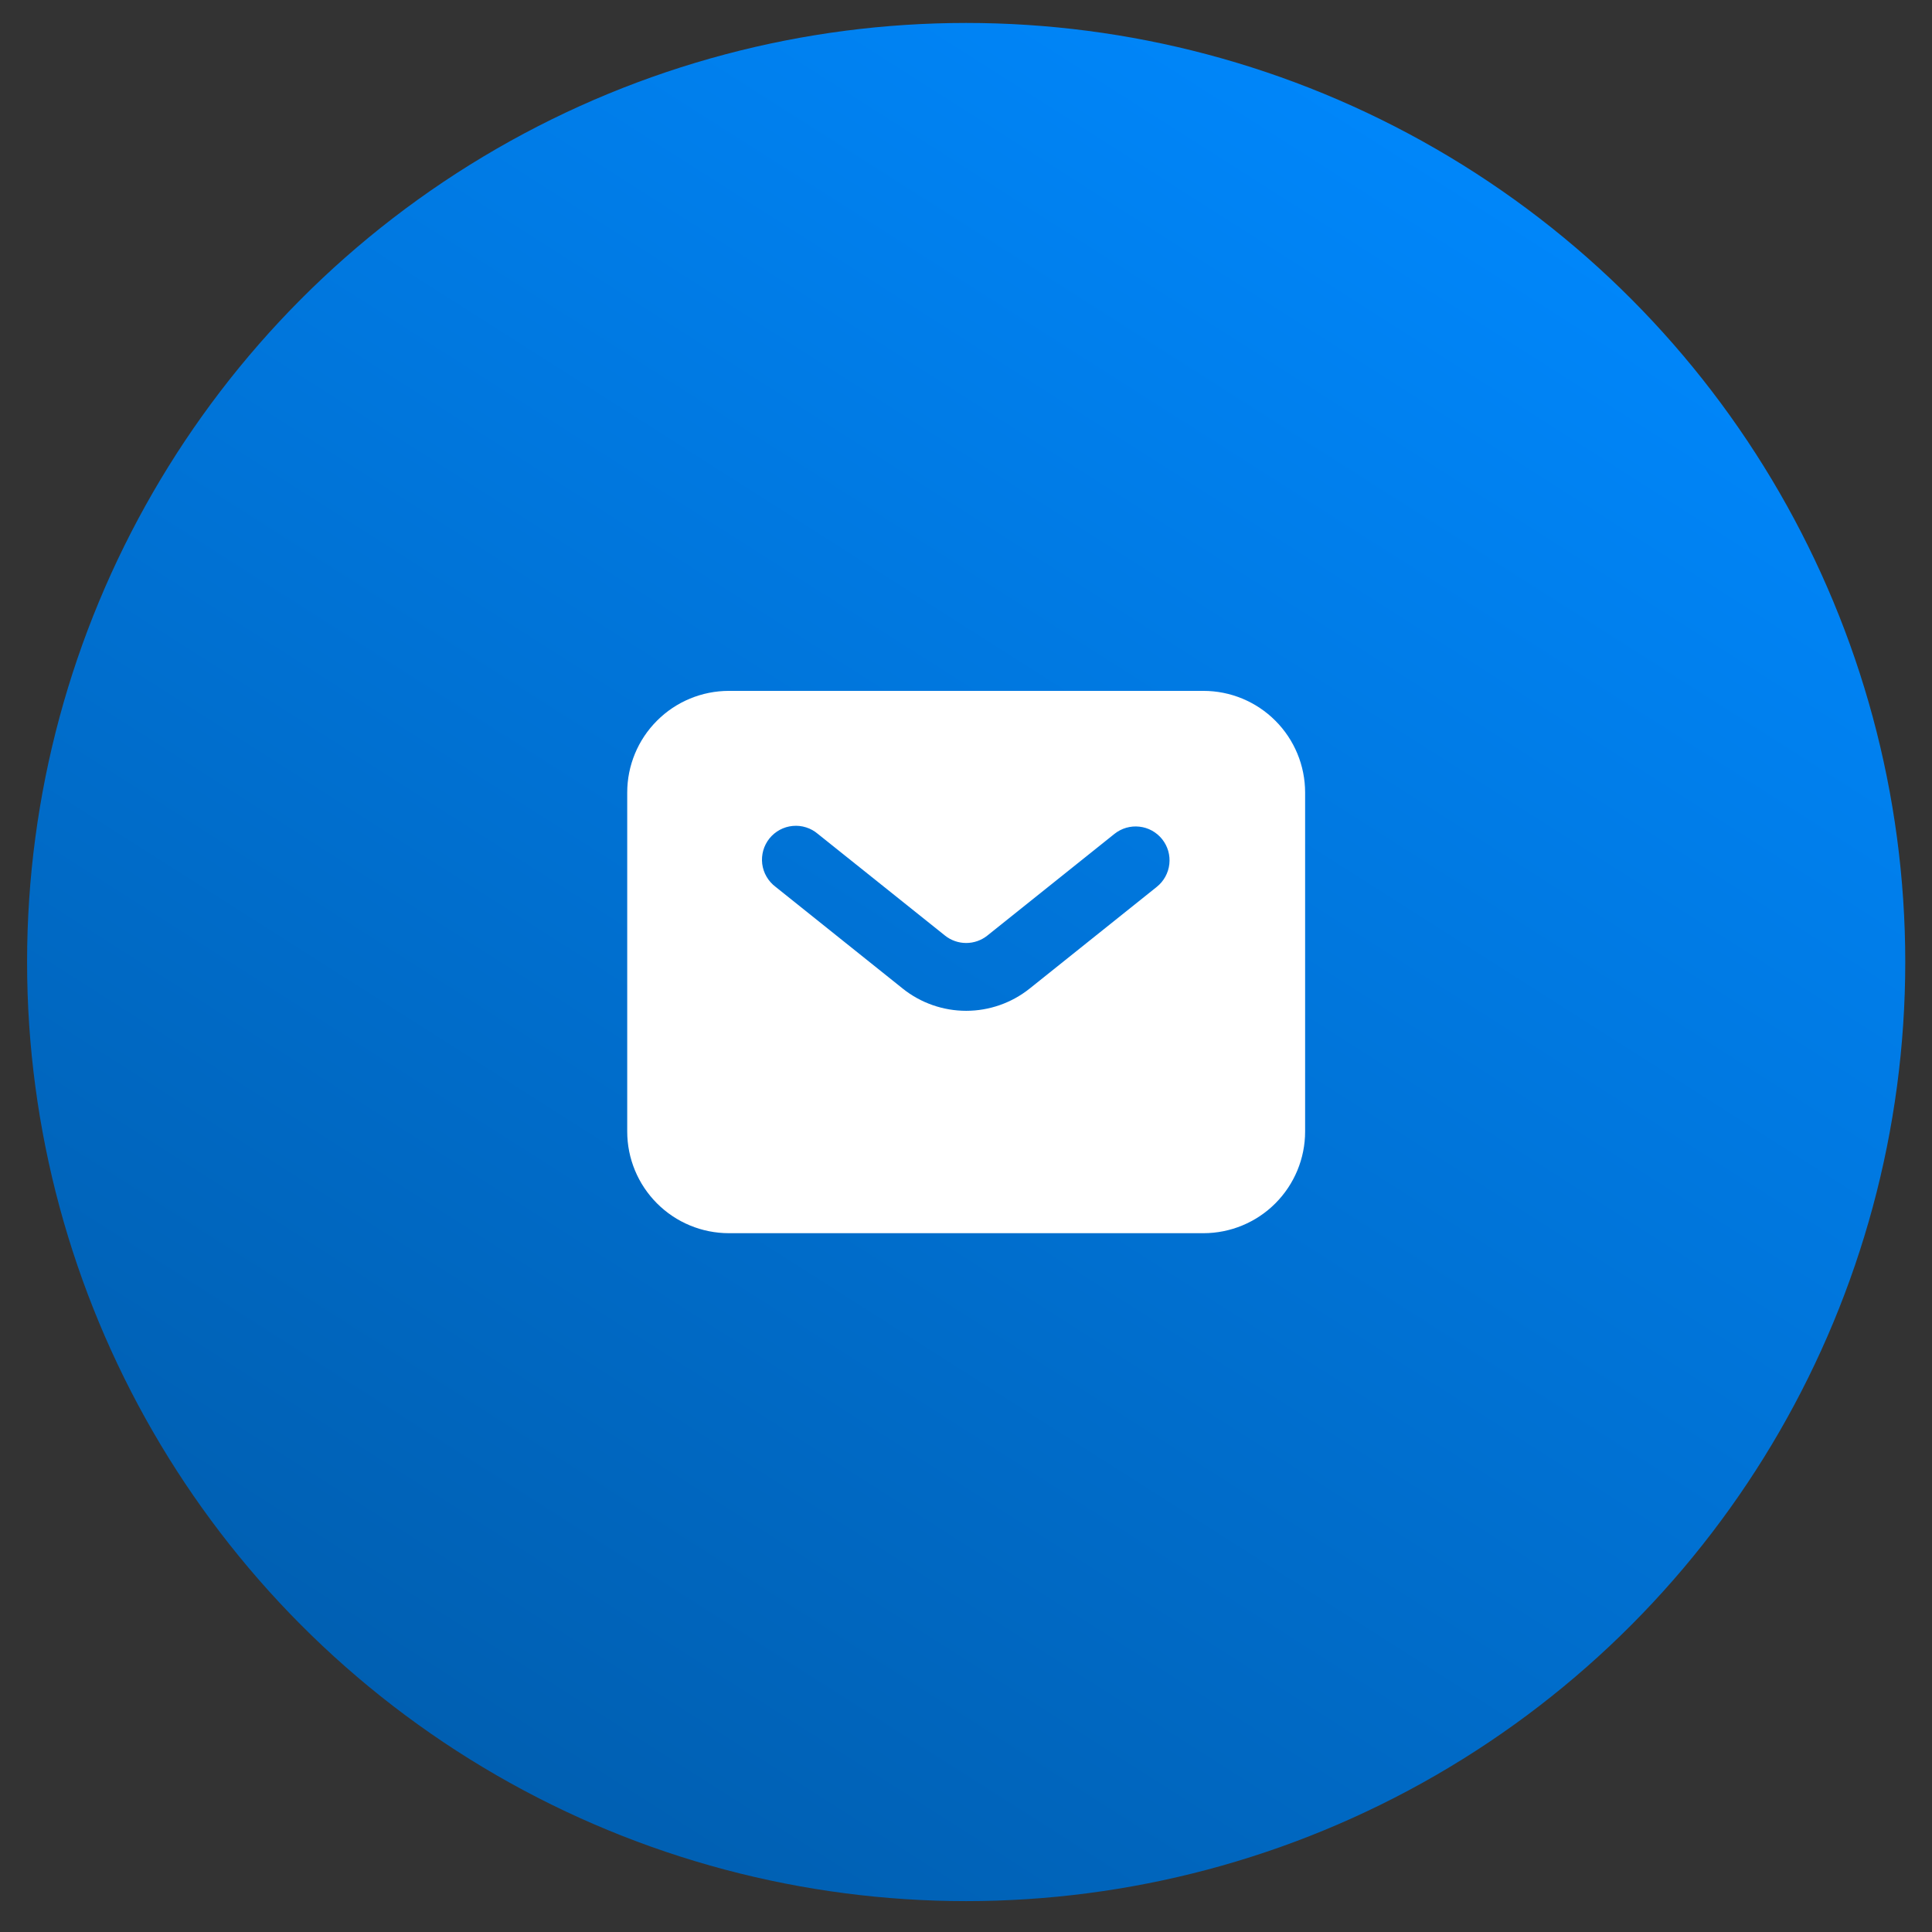 <svg xmlns="http://www.w3.org/2000/svg" width="57" height="57" viewBox="0 0 57 57" fill="none"><rect x="0" y="0" width="57" height="57" fill="#333333" stroke="none"/><circle cx="28.505" cy="28.383" r="27.706" fill="url(#paint0_linear_172_1162)"></circle><path fill-rule="evenodd" clip-rule="evenodd" d="M21.505 36.383C20.709 36.383 19.946 36.067 19.384 35.504C18.821 34.941 18.505 34.178 18.505 33.383V23.383C18.505 22.587 18.821 21.824 19.384 21.262C19.946 20.699 20.709 20.383 21.505 20.383H35.505C36.3 20.383 37.064 20.699 37.626 21.262C38.189 21.824 38.505 22.587 38.505 23.383V33.383C38.505 34.178 38.189 34.941 37.626 35.504C37.064 36.067 36.3 36.383 35.505 36.383H21.505ZM24.13 24.603C24.028 24.516 23.91 24.45 23.782 24.41C23.654 24.369 23.52 24.355 23.386 24.368C23.253 24.38 23.124 24.42 23.006 24.483C22.888 24.547 22.784 24.634 22.7 24.738C22.616 24.843 22.555 24.963 22.518 25.092C22.482 25.221 22.472 25.356 22.488 25.488C22.505 25.621 22.548 25.75 22.616 25.865C22.683 25.981 22.773 26.082 22.88 26.163L26.63 29.164C27.162 29.59 27.823 29.822 28.505 29.822C29.186 29.822 29.848 29.59 30.38 29.164L34.13 26.164C34.232 26.082 34.318 25.98 34.381 25.865C34.444 25.75 34.485 25.624 34.499 25.493C34.514 25.363 34.502 25.23 34.466 25.104C34.429 24.978 34.368 24.86 34.286 24.758C34.204 24.655 34.102 24.57 33.987 24.506C33.872 24.443 33.746 24.403 33.615 24.389C33.485 24.374 33.352 24.386 33.226 24.422C33.1 24.459 32.982 24.52 32.88 24.602L29.13 27.602C28.953 27.744 28.732 27.821 28.505 27.821C28.278 27.821 28.057 27.744 27.88 27.602L24.13 24.603Z" fill="white"></path><defs><linearGradient id="paint0_linear_172_1162" x1="44.37" y1="0.677" x2="9.111" y2="56.088" gradientUnits="userSpaceOnUse"><stop stop-color="#0089FF"></stop><stop offset="1" stop-color="#005BAA"></stop></linearGradient></defs></svg>